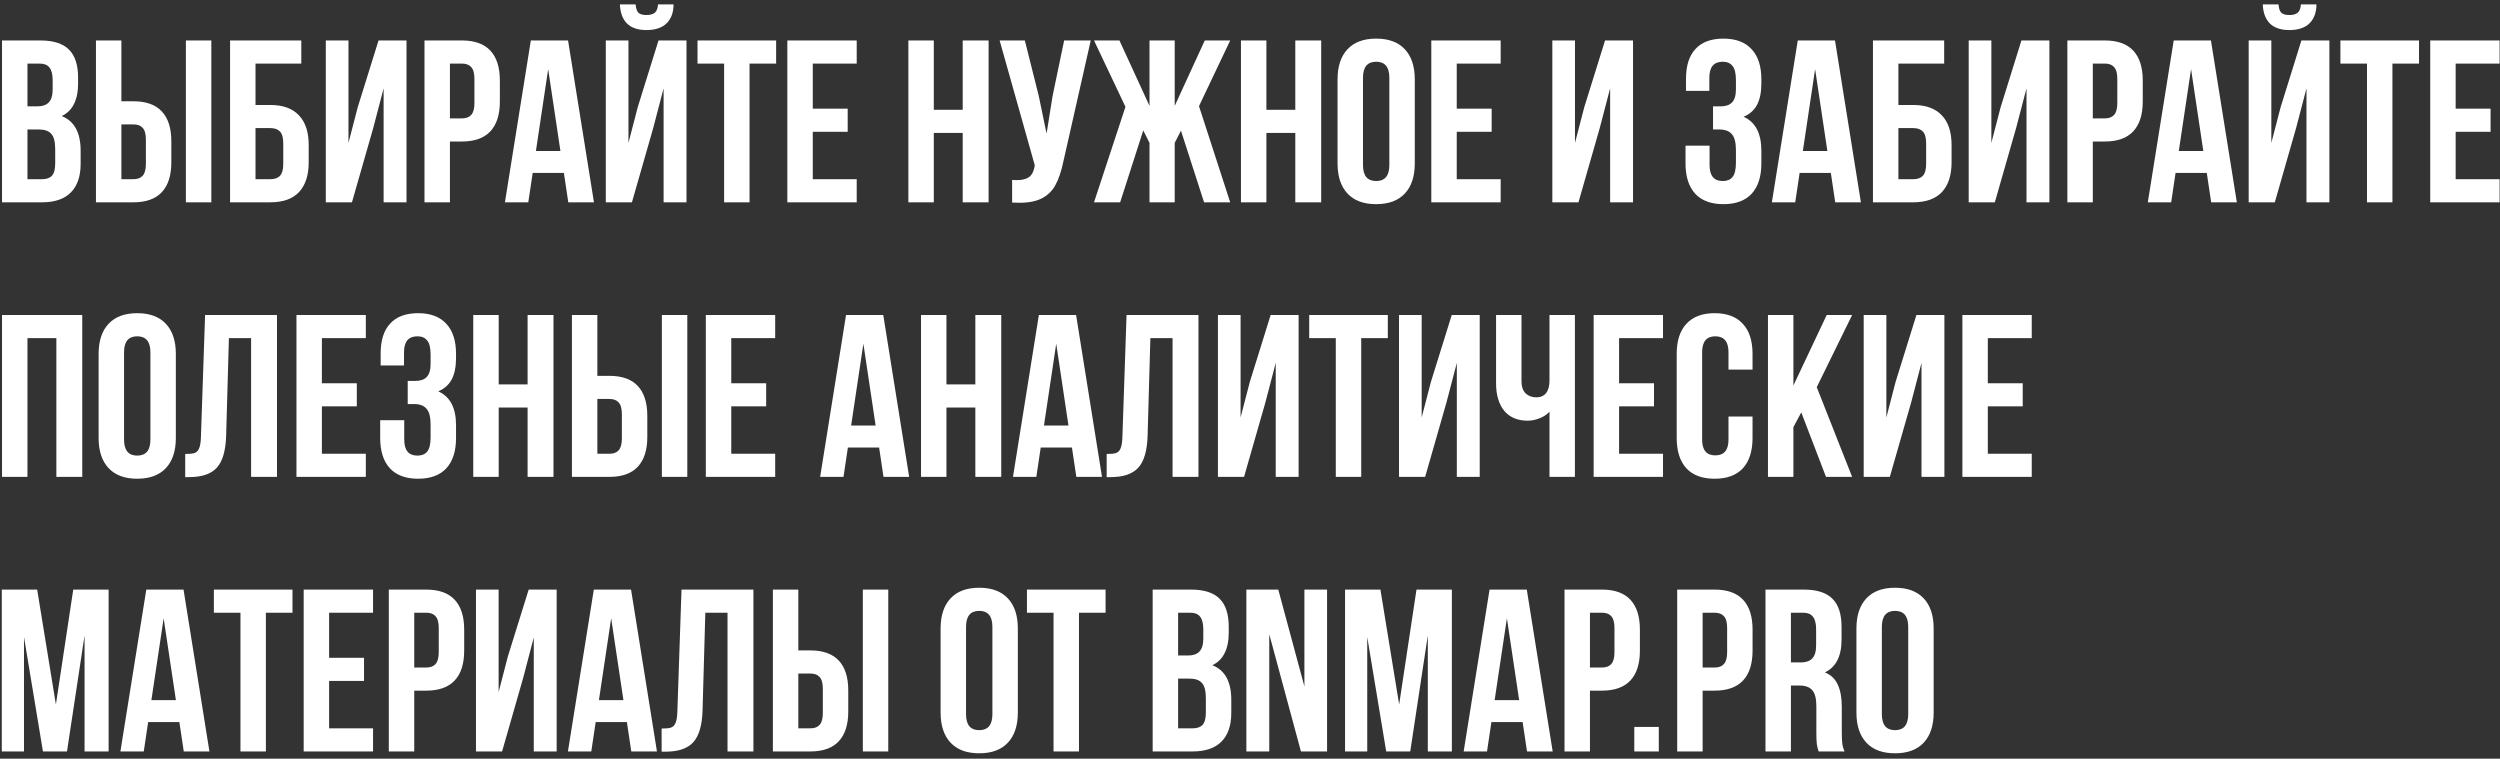 <?xml version="1.0" encoding="UTF-8"?> <svg xmlns="http://www.w3.org/2000/svg" width="346" height="105" viewBox="0 0 346 105" fill="none"><rect x="0" y="0" width="346" height="105" fill="#333333" stroke="none"/><path d="M5.592 5.6C7.405 5.6 8.728 6.027 9.56 6.88C10.392 7.712 10.808 9.003 10.808 10.752V11.552C10.808 12.704 10.616 13.653 10.232 14.4C9.869 15.147 9.304 15.701 8.536 16.064C10.285 16.747 11.16 18.347 11.16 20.864V22.688C11.16 24.416 10.701 25.739 9.784 26.656C8.888 27.552 7.565 28 5.816 28H0.28V5.6H5.592ZM3.8 14.72H5.176C5.88 14.72 6.403 14.539 6.744 14.176C7.107 13.813 7.288 13.205 7.288 12.352V11.104C7.288 10.293 7.139 9.707 6.84 9.344C6.563 8.981 6.115 8.8 5.496 8.8H3.8V14.72ZM3.8 24.8H5.816C6.435 24.8 6.893 24.64 7.192 24.32C7.491 23.979 7.64 23.403 7.64 22.592V20.64C7.64 19.616 7.459 18.912 7.096 18.528C6.755 18.123 6.179 17.92 5.368 17.92H3.8V24.8ZM13.28 5.6H16.8V14.016H18.464C20.213 14.016 21.525 14.485 22.4 15.424C23.275 16.363 23.712 17.739 23.712 19.552V22.464C23.712 24.277 23.275 25.653 22.4 26.592C21.525 27.531 20.213 28 18.464 28H13.28V5.6ZM25.728 5.6H29.248V28H25.728V5.6ZM18.464 24.8C19.04 24.8 19.467 24.64 19.744 24.32C20.043 24 20.192 23.456 20.192 22.688V19.328C20.192 18.56 20.043 18.016 19.744 17.696C19.467 17.376 19.04 17.216 18.464 17.216H16.8V24.8H18.464ZM31.843 5.6H41.699V8.8H35.363V14.528H37.411C39.161 14.528 40.483 15.008 41.379 15.968C42.275 16.907 42.723 18.272 42.723 20.064V22.464C42.723 24.256 42.275 25.632 41.379 26.592C40.483 27.531 39.161 28 37.411 28H31.843V5.6ZM37.411 24.8C38.009 24.8 38.457 24.64 38.755 24.32C39.054 24 39.203 23.456 39.203 22.688V19.84C39.203 19.072 39.054 18.528 38.755 18.208C38.457 17.888 38.009 17.728 37.411 17.728H35.363V24.8H37.411ZM45.093 28V5.6H48.228V19.776L49.508 14.848L52.389 5.6H56.261V28H53.093V12.224L51.653 17.728L48.709 28H45.093ZM63.933 5.6C65.682 5.6 66.994 6.069 67.869 7.008C68.743 7.947 69.181 9.323 69.181 11.136V14.048C69.181 15.861 68.743 17.237 67.869 18.176C66.994 19.115 65.682 19.584 63.933 19.584H62.269V28H58.749V5.6H63.933ZM62.269 16.384H63.933C64.509 16.384 64.935 16.224 65.213 15.904C65.511 15.584 65.661 15.04 65.661 14.272V10.912C65.661 10.144 65.511 9.6 65.213 9.28C64.935 8.96 64.509 8.8 63.933 8.8H62.269V16.384ZM78.651 28L78.043 23.936H73.723L73.115 28H69.883L73.467 5.6H78.619L82.203 28H78.651ZM77.563 20.896L75.867 9.568L74.171 20.896H77.563ZM93.219 0.608H91.075C91.032 1.163 90.882 1.547 90.626 1.76C90.371 1.973 89.987 2.08 89.475 2.08C88.984 2.08 88.621 1.984 88.386 1.792C88.152 1.579 88.013 1.184 87.971 0.608H85.794C85.837 1.739 86.157 2.613 86.754 3.232C87.373 3.851 88.28 4.16 89.475 4.16C90.691 4.16 91.618 3.851 92.258 3.232C92.898 2.592 93.219 1.717 93.219 0.608ZM91.843 12.224L90.403 17.728L87.459 28H83.843V5.6H86.978V19.776L88.258 14.848L91.138 5.6H95.01V28H91.843V12.224ZM107.417 5.6V8.8H103.737V28H100.217V8.8H96.537V5.6H107.417ZM117.32 15.04V18.24H112.488V24.8H118.568V28H108.968V5.6H118.568V8.8H112.488V15.04H117.32ZM125.718 28V5.6H129.238V15.2H133.238V5.6H136.822V28H133.238V18.4H129.238V28H125.718ZM147.182 22.304C146.904 23.648 146.542 24.736 146.094 25.568C145.667 26.379 145.048 26.997 144.238 27.424C143.448 27.851 142.382 28.064 141.038 28.064C140.632 28.064 140.312 28.053 140.078 28.032V24.896C140.227 24.917 140.44 24.928 140.718 24.928C141.464 24.928 142.03 24.789 142.414 24.512C142.798 24.235 143.054 23.755 143.182 23.072L143.214 22.88L138.35 5.6H141.838L143.758 13.248L144.846 18.496L145.678 13.28L147.278 5.6H150.958L147.182 22.304ZM166.74 5.6H170.26L165.94 14.688L170.26 28H166.644L163.444 18.08L162.58 19.776V28H159.092V19.776L158.228 18.048L155.028 28H151.412L155.764 14.784L151.412 5.6H154.932L159.092 14.656V5.6H162.58V14.656L166.74 5.6ZM171.749 28V5.6H175.269V15.2H179.269V5.6H182.853V28H179.269V18.4H175.269V28H171.749ZM185.117 10.976C185.117 9.184 185.576 7.797 186.493 6.816C187.41 5.835 188.733 5.344 190.461 5.344C192.189 5.344 193.512 5.835 194.429 6.816C195.346 7.797 195.805 9.184 195.805 10.976V22.624C195.805 24.416 195.346 25.803 194.429 26.784C193.512 27.765 192.189 28.256 190.461 28.256C188.733 28.256 187.41 27.765 186.493 26.784C185.576 25.803 185.117 24.416 185.117 22.624V10.976ZM188.637 22.848C188.637 24.32 189.245 25.056 190.461 25.056C191.677 25.056 192.285 24.32 192.285 22.848V10.752C192.285 9.28 191.677 8.544 190.461 8.544C189.245 8.544 188.637 9.28 188.637 10.752V22.848ZM206.445 15.04V18.24H201.613V24.8H207.693V28H198.093V5.6H207.693V8.8H201.613V15.04H206.445ZM214.843 28V5.6H217.979V19.776L219.259 14.848L222.139 5.6H226.011V28H222.843V12.224L221.403 17.728L218.459 28H214.843ZM240.252 11.104C240.252 10.144 240.092 9.483 239.772 9.12C239.473 8.736 239.025 8.544 238.428 8.544C237.19 8.544 236.572 9.28 236.572 10.752V12.576H233.34V10.912C233.34 9.099 233.777 7.723 234.652 6.784C235.526 5.824 236.817 5.344 238.524 5.344C240.23 5.344 241.532 5.835 242.428 6.816C243.324 7.776 243.772 9.163 243.772 10.976V11.552C243.772 12.768 243.569 13.76 243.164 14.528C242.758 15.275 242.14 15.819 241.308 16.16C242.95 16.885 243.772 18.453 243.772 20.864V22.624C243.772 24.437 243.324 25.835 242.428 26.816C241.532 27.776 240.23 28.256 238.524 28.256C236.817 28.256 235.516 27.776 234.62 26.816C233.724 25.835 233.276 24.437 233.276 22.624V20.16H236.604V22.848C236.604 24.32 237.212 25.056 238.428 25.056C239.025 25.056 239.473 24.875 239.772 24.512C240.092 24.128 240.252 23.467 240.252 22.528V20.768C240.252 19.744 240.07 19.019 239.708 18.592C239.345 18.144 238.758 17.92 237.948 17.92H237.084V14.72H238.14C238.844 14.72 239.366 14.539 239.708 14.176C240.07 13.813 240.252 13.205 240.252 12.352V11.104ZM253.995 28L253.387 23.936H249.067L248.459 28H245.227L248.811 5.6H253.963L257.547 28H253.995ZM252.907 20.896L251.211 9.568L249.515 20.896H252.907ZM259.218 5.6H269.074V8.8H262.738V14.528H264.786C266.536 14.528 267.858 15.008 268.754 15.968C269.65 16.907 270.098 18.272 270.098 20.064V22.464C270.098 24.256 269.65 25.632 268.754 26.592C267.858 27.531 266.536 28 264.786 28H259.218V5.6ZM264.786 24.8C265.384 24.8 265.832 24.64 266.13 24.32C266.429 24 266.578 23.456 266.578 22.688V19.84C266.578 19.072 266.429 18.528 266.13 18.208C265.832 17.888 265.384 17.728 264.786 17.728H262.738V24.8H264.786ZM272.468 28V5.6H275.604V19.776L276.884 14.848L279.764 5.6H283.636V28H280.468V12.224L279.028 17.728L276.084 28H272.468ZM291.308 5.6C293.057 5.6 294.369 6.069 295.244 7.008C296.118 7.947 296.556 9.323 296.556 11.136V14.048C296.556 15.861 296.118 17.237 295.244 18.176C294.369 19.115 293.057 19.584 291.308 19.584H289.644V28H286.124V5.6H291.308ZM289.644 16.384H291.308C291.884 16.384 292.31 16.224 292.588 15.904C292.886 15.584 293.036 15.04 293.036 14.272V10.912C293.036 10.144 292.886 9.6 292.588 9.28C292.31 8.96 291.884 8.8 291.308 8.8H289.644V16.384ZM306.026 28L305.418 23.936H301.098L300.49 28H297.258L300.842 5.6H305.994L309.578 28H306.026ZM304.938 20.896L303.242 9.568L301.546 20.896H304.938ZM320.594 0.608H318.45C318.407 1.163 318.258 1.547 318.002 1.76C317.746 1.973 317.362 2.08 316.85 2.08C316.359 2.08 315.996 1.984 315.762 1.792C315.527 1.579 315.388 1.184 315.346 0.608H313.17C313.212 1.739 313.532 2.613 314.13 3.232C314.748 3.851 315.655 4.16 316.85 4.16C318.066 4.16 318.994 3.851 319.634 3.232C320.274 2.592 320.594 1.717 320.594 0.608ZM319.218 12.224L317.778 17.728L314.834 28H311.218V5.6H314.354V19.776L315.634 14.848L318.514 5.6H322.386V28H319.218V12.224ZM334.792 5.6V8.8H331.112V28H327.592V8.8H323.912V5.6H334.792ZM344.695 15.04V18.24H339.863V24.8H345.943V28H336.343V5.6H345.943V8.8H339.863V15.04H344.695ZM0.28 66V43.6H11.384V66H7.8V46.8H3.8V66H0.28ZM13.648 48.976C13.648 47.184 14.107 45.797 15.024 44.816C15.942 43.835 17.264 43.344 18.992 43.344C20.72 43.344 22.043 43.835 22.96 44.816C23.878 45.797 24.336 47.184 24.336 48.976V60.624C24.336 62.416 23.878 63.803 22.96 64.784C22.043 65.765 20.72 66.256 18.992 66.256C17.264 66.256 15.942 65.765 15.024 64.784C14.107 63.803 13.648 62.416 13.648 60.624V48.976ZM17.168 60.848C17.168 62.32 17.776 63.056 18.992 63.056C20.208 63.056 20.816 62.32 20.816 60.848V48.752C20.816 47.28 20.208 46.544 18.992 46.544C17.776 46.544 17.168 47.28 17.168 48.752V60.848ZM25.632 62.832C26.208 62.832 26.634 62.789 26.912 62.704C27.21 62.597 27.424 62.384 27.552 62.064C27.701 61.723 27.786 61.211 27.808 60.528L28.384 43.6H38.336V66H34.752V46.8H31.68L31.296 60.336C31.232 62.384 30.805 63.845 30.016 64.72C29.226 65.595 27.946 66.032 26.176 66.032H25.632V62.832ZM49.382 53.04V56.24H44.55V62.8H50.63V66H41.03V43.6H50.63V46.8H44.55V53.04H49.382ZM59.595 49.104C59.595 48.144 59.435 47.483 59.115 47.12C58.817 46.736 58.369 46.544 57.771 46.544C56.534 46.544 55.915 47.28 55.915 48.752V50.576H52.683V48.912C52.683 47.099 53.121 45.723 53.995 44.784C54.87 43.824 56.161 43.344 57.867 43.344C59.574 43.344 60.875 43.835 61.771 44.816C62.667 45.776 63.115 47.163 63.115 48.976V49.552C63.115 50.768 62.913 51.76 62.507 52.528C62.102 53.275 61.483 53.819 60.651 54.16C62.294 54.885 63.115 56.453 63.115 58.864V60.624C63.115 62.437 62.667 63.835 61.771 64.816C60.875 65.776 59.574 66.256 57.867 66.256C56.161 66.256 54.859 65.776 53.963 64.816C53.067 63.835 52.619 62.437 52.619 60.624V58.16H55.947V60.848C55.947 62.32 56.555 63.056 57.771 63.056C58.369 63.056 58.817 62.875 59.115 62.512C59.435 62.128 59.595 61.467 59.595 60.528V58.768C59.595 57.744 59.414 57.019 59.051 56.592C58.689 56.144 58.102 55.92 57.291 55.92H56.427V52.72H57.483C58.187 52.72 58.71 52.539 59.051 52.176C59.414 51.813 59.595 51.205 59.595 50.352V49.104ZM65.499 66V43.6H69.019V53.2H73.019V43.6H76.603V66H73.019V56.4H69.019V66H65.499ZM79.155 43.6H82.675V52.016H84.339C86.088 52.016 87.4 52.485 88.275 53.424C89.15 54.363 89.587 55.739 89.587 57.552V60.464C89.587 62.277 89.15 63.653 88.275 64.592C87.4 65.531 86.088 66 84.339 66H79.155V43.6ZM91.603 43.6H95.123V66H91.603V43.6ZM84.339 62.8C84.915 62.8 85.342 62.64 85.619 62.32C85.918 62 86.067 61.456 86.067 60.688V57.328C86.067 56.56 85.918 56.016 85.619 55.696C85.342 55.376 84.915 55.216 84.339 55.216H82.675V62.8H84.339ZM106.038 53.04V56.24H101.206V62.8H107.286V66H97.686V43.6H107.286V46.8H101.206V53.04H106.038ZM122.276 66L121.668 61.936H117.348L116.74 66H113.508L117.092 43.6H122.244L125.828 66H122.276ZM121.188 58.896L119.492 47.568L117.796 58.896H121.188ZM127.468 66V43.6H130.988V53.2H134.988V43.6H138.572V66H134.988V56.4H130.988V66H127.468ZM148.964 66L148.356 61.936H144.036L143.428 66H140.196L143.78 43.6H148.932L152.516 66H148.964ZM147.876 58.896L146.18 47.568L144.484 58.896H147.876ZM153.163 62.832C153.739 62.832 154.166 62.789 154.443 62.704C154.742 62.597 154.955 62.384 155.083 62.064C155.232 61.723 155.318 61.211 155.339 60.528L155.915 43.6H165.867V66H162.283V46.8H159.211L158.827 60.336C158.763 62.384 158.336 63.845 157.547 64.72C156.758 65.595 155.478 66.032 153.707 66.032H153.163V62.832ZM168.561 66V43.6H171.697V57.776L172.977 52.848L175.857 43.6H179.729V66H176.561V50.224L175.121 55.728L172.177 66H168.561ZM192.074 43.6V46.8H188.394V66H184.874V46.8H181.194V43.6H192.074ZM193.624 66V43.6H196.76V57.776L198.04 52.848L200.92 43.6H204.792V66H201.624V50.224L200.184 55.728L197.24 66H193.624ZM217.968 66H214.448V56.976C214.085 57.381 213.616 57.691 213.04 57.904C212.485 58.117 211.952 58.224 211.44 58.224C210.032 58.224 208.944 57.765 208.176 56.848C207.429 55.909 207.056 54.651 207.056 53.072V43.6H210.576V52.784C210.576 53.509 210.768 54.064 211.152 54.448C211.536 54.811 212.027 54.992 212.624 54.992C213.2 54.992 213.648 54.8 213.968 54.416C214.288 54.011 214.448 53.435 214.448 52.688V43.6H217.968V66ZM228.913 53.04V56.24H224.081V62.8H230.161V66H220.561V43.6H230.161V46.8H224.081V53.04H228.913ZM242.551 60.624C242.551 62.437 242.103 63.835 241.207 64.816C240.311 65.776 239.009 66.256 237.303 66.256C235.596 66.256 234.295 65.776 233.399 64.816C232.503 63.835 232.055 62.437 232.055 60.624V48.976C232.055 47.163 232.503 45.776 233.399 44.816C234.295 43.835 235.596 43.344 237.303 43.344C239.009 43.344 240.311 43.835 241.207 44.816C242.103 45.776 242.551 47.163 242.551 48.976V51.152H239.223V48.752C239.223 47.28 238.615 46.544 237.399 46.544C236.183 46.544 235.575 47.28 235.575 48.752V60.848C235.575 62.299 236.183 63.024 237.399 63.024C238.615 63.024 239.223 62.299 239.223 60.848V57.648H242.551V60.624ZM248.206 59.12V66H244.686V43.6H248.206V53.36L252.814 43.6H256.334L251.438 53.584L256.334 66H252.718L249.294 57.072L248.206 59.12ZM257.936 66V43.6H261.072V57.776L262.352 52.848L265.232 43.6H269.104V66H265.936V50.224L264.496 55.728L261.552 66H257.936ZM279.945 53.04V56.24H275.113V62.8H281.193V66H271.593V43.6H281.193V46.8H275.113V53.04H279.945ZM10.136 81.6H15.032V104H11.704V87.936L9.272 104H5.944L3.32 88.16V104H0.248V81.6H5.144L7.736 97.504L10.136 81.6ZM25.433 104L24.825 99.936H20.505L19.896 104H16.665L20.248 81.6H25.401L28.985 104H25.433ZM24.345 96.896L22.648 85.568L20.953 96.896H24.345ZM40.48 81.6V84.8H36.8V104H33.28V84.8H29.6V81.6H40.48ZM50.382 91.04V94.24H45.55V100.8H51.63V104H42.03V81.6H51.63V84.8H45.55V91.04H50.382ZM58.995 81.6C60.745 81.6 62.057 82.069 62.931 83.008C63.806 83.947 64.243 85.323 64.243 87.136V90.048C64.243 91.861 63.806 93.237 62.931 94.176C62.057 95.115 60.745 95.584 58.995 95.584H57.331V104H53.811V81.6H58.995ZM57.331 92.384H58.995C59.571 92.384 59.998 92.224 60.275 91.904C60.574 91.584 60.723 91.04 60.723 90.272V86.912C60.723 86.144 60.574 85.6 60.275 85.28C59.998 84.96 59.571 84.8 58.995 84.8H57.331V92.384ZM65.874 104V81.6H69.01V95.776L70.29 90.848L73.17 81.6H77.042V104H73.874V88.224L72.434 93.728L69.49 104H65.874ZM87.37 104L86.762 99.936H82.442L81.834 104H78.602L82.186 81.6H87.338L90.922 104H87.37ZM86.282 96.896L84.586 85.568L82.89 96.896H86.282ZM91.569 100.832C92.145 100.832 92.572 100.789 92.849 100.704C93.148 100.597 93.361 100.384 93.489 100.064C93.639 99.723 93.724 99.211 93.745 98.528L94.321 81.6H104.273V104H100.689V84.8H97.617L97.233 98.336C97.169 100.384 96.743 101.845 95.953 102.72C95.164 103.595 93.884 104.032 92.113 104.032H91.569V100.832ZM106.968 81.6H110.488V90.016H112.152C113.901 90.016 115.213 90.485 116.088 91.424C116.962 92.363 117.4 93.739 117.4 95.552V98.464C117.4 100.277 116.962 101.653 116.088 102.592C115.213 103.531 113.901 104 112.152 104H106.968V81.6ZM119.416 81.6H122.936V104H119.416V81.6ZM112.152 100.8C112.728 100.8 113.154 100.64 113.432 100.32C113.73 100 113.88 99.456 113.88 98.688V95.328C113.88 94.56 113.73 94.016 113.432 93.696C113.154 93.376 112.728 93.216 112.152 93.216H110.488V100.8H112.152ZM130.18 86.976C130.18 85.184 130.638 83.797 131.556 82.816C132.473 81.835 133.796 81.344 135.524 81.344C137.252 81.344 138.574 81.835 139.492 82.816C140.409 83.797 140.868 85.184 140.868 86.976V98.624C140.868 100.416 140.409 101.803 139.492 102.784C138.574 103.765 137.252 104.256 135.524 104.256C133.796 104.256 132.473 103.765 131.556 102.784C130.638 101.803 130.18 100.416 130.18 98.624V86.976ZM133.7 98.848C133.7 100.32 134.308 101.056 135.524 101.056C136.74 101.056 137.348 100.32 137.348 98.848V86.752C137.348 85.28 136.74 84.544 135.524 84.544C134.308 84.544 133.7 85.28 133.7 86.752V98.848ZM153.011 81.6V84.8H149.331V104H145.811V84.8H142.131V81.6H153.011ZM164.842 81.6C166.655 81.6 167.978 82.027 168.81 82.88C169.642 83.712 170.058 85.003 170.058 86.752V87.552C170.058 88.704 169.866 89.653 169.482 90.4C169.119 91.147 168.554 91.701 167.786 92.064C169.535 92.747 170.41 94.347 170.41 96.864V98.688C170.41 100.416 169.951 101.739 169.034 102.656C168.138 103.552 166.815 104 165.066 104H159.53V81.6H164.842ZM163.05 90.72H164.426C165.13 90.72 165.653 90.539 165.994 90.176C166.357 89.813 166.538 89.205 166.538 88.352V87.104C166.538 86.293 166.389 85.707 166.09 85.344C165.813 84.981 165.365 84.8 164.746 84.8H163.05V90.72ZM163.05 100.8H165.066C165.685 100.8 166.143 100.64 166.442 100.32C166.741 99.979 166.89 99.403 166.89 98.592V96.64C166.89 95.616 166.709 94.912 166.346 94.528C166.005 94.123 165.429 93.92 164.618 93.92H163.05V100.8ZM175.666 104H172.498V81.6H176.914L180.53 95.008V81.6H183.666V104H180.05L175.666 87.776V104ZM196.042 81.6H200.938V104H197.61V87.936L195.178 104H191.85L189.226 88.16V104H186.154V81.6H191.05L193.642 97.504L196.042 81.6ZM211.339 104L210.731 99.936H206.411L205.803 104H202.571L206.155 81.6H211.307L214.891 104H211.339ZM210.251 96.896L208.555 85.568L206.859 96.896H210.251ZM221.714 81.6C223.463 81.6 224.775 82.069 225.65 83.008C226.525 83.947 226.962 85.323 226.962 87.136V90.048C226.962 91.861 226.525 93.237 225.65 94.176C224.775 95.115 223.463 95.584 221.714 95.584H220.05V104H216.53V81.6H221.714ZM220.05 92.384H221.714C222.29 92.384 222.717 92.224 222.994 91.904C223.293 91.584 223.442 91.04 223.442 90.272V86.912C223.442 86.144 223.293 85.6 222.994 85.28C222.717 84.96 222.29 84.8 221.714 84.8H220.05V92.384ZM229.578 104H226.186V100.608H229.578V104ZM237.308 81.6C239.057 81.6 240.369 82.069 241.244 83.008C242.118 83.947 242.556 85.323 242.556 87.136V90.048C242.556 91.861 242.118 93.237 241.244 94.176C240.369 95.115 239.057 95.584 237.308 95.584H235.644V104H232.124V81.6H237.308ZM235.644 92.384H237.308C237.884 92.384 238.31 92.224 238.588 91.904C238.886 91.584 239.036 91.04 239.036 90.272V86.912C239.036 86.144 238.886 85.6 238.588 85.28C238.31 84.96 237.884 84.8 237.308 84.8H235.644V92.384ZM251.703 104C251.575 103.637 251.489 103.296 251.447 102.976C251.404 102.656 251.383 102.08 251.383 101.248V97.728C251.383 96.704 251.201 95.979 250.839 95.552C250.476 95.104 249.889 94.88 249.079 94.88H247.863V104H244.343V81.6H249.655C251.468 81.6 252.791 82.027 253.623 82.88C254.455 83.712 254.871 85.003 254.871 86.752V88.512C254.871 90.816 254.103 92.331 252.567 93.056C253.399 93.397 253.996 93.973 254.359 94.784C254.721 95.573 254.903 96.587 254.903 97.824V101.28C254.903 101.92 254.924 102.443 254.967 102.848C255.009 103.232 255.116 103.616 255.287 104H251.703ZM247.863 91.68H249.239C249.943 91.68 250.465 91.499 250.807 91.136C251.169 90.773 251.351 90.165 251.351 89.312V87.104C251.351 86.293 251.201 85.707 250.903 85.344C250.625 84.981 250.177 84.8 249.559 84.8H247.863V91.68ZM256.93 86.976C256.93 85.184 257.388 83.797 258.306 82.816C259.223 81.835 260.546 81.344 262.274 81.344C264.002 81.344 265.324 81.835 266.242 82.816C267.159 83.797 267.618 85.184 267.618 86.976V98.624C267.618 100.416 267.159 101.803 266.242 102.784C265.324 103.765 264.002 104.256 262.274 104.256C260.546 104.256 259.223 103.765 258.306 102.784C257.388 101.803 256.93 100.416 256.93 98.624V86.976ZM260.45 98.848C260.45 100.32 261.058 101.056 262.274 101.056C263.49 101.056 264.098 100.32 264.098 98.848V86.752C264.098 85.28 263.49 84.544 262.274 84.544C261.058 84.544 260.45 85.28 260.45 86.752V98.848Z" fill="white"></path></svg> 